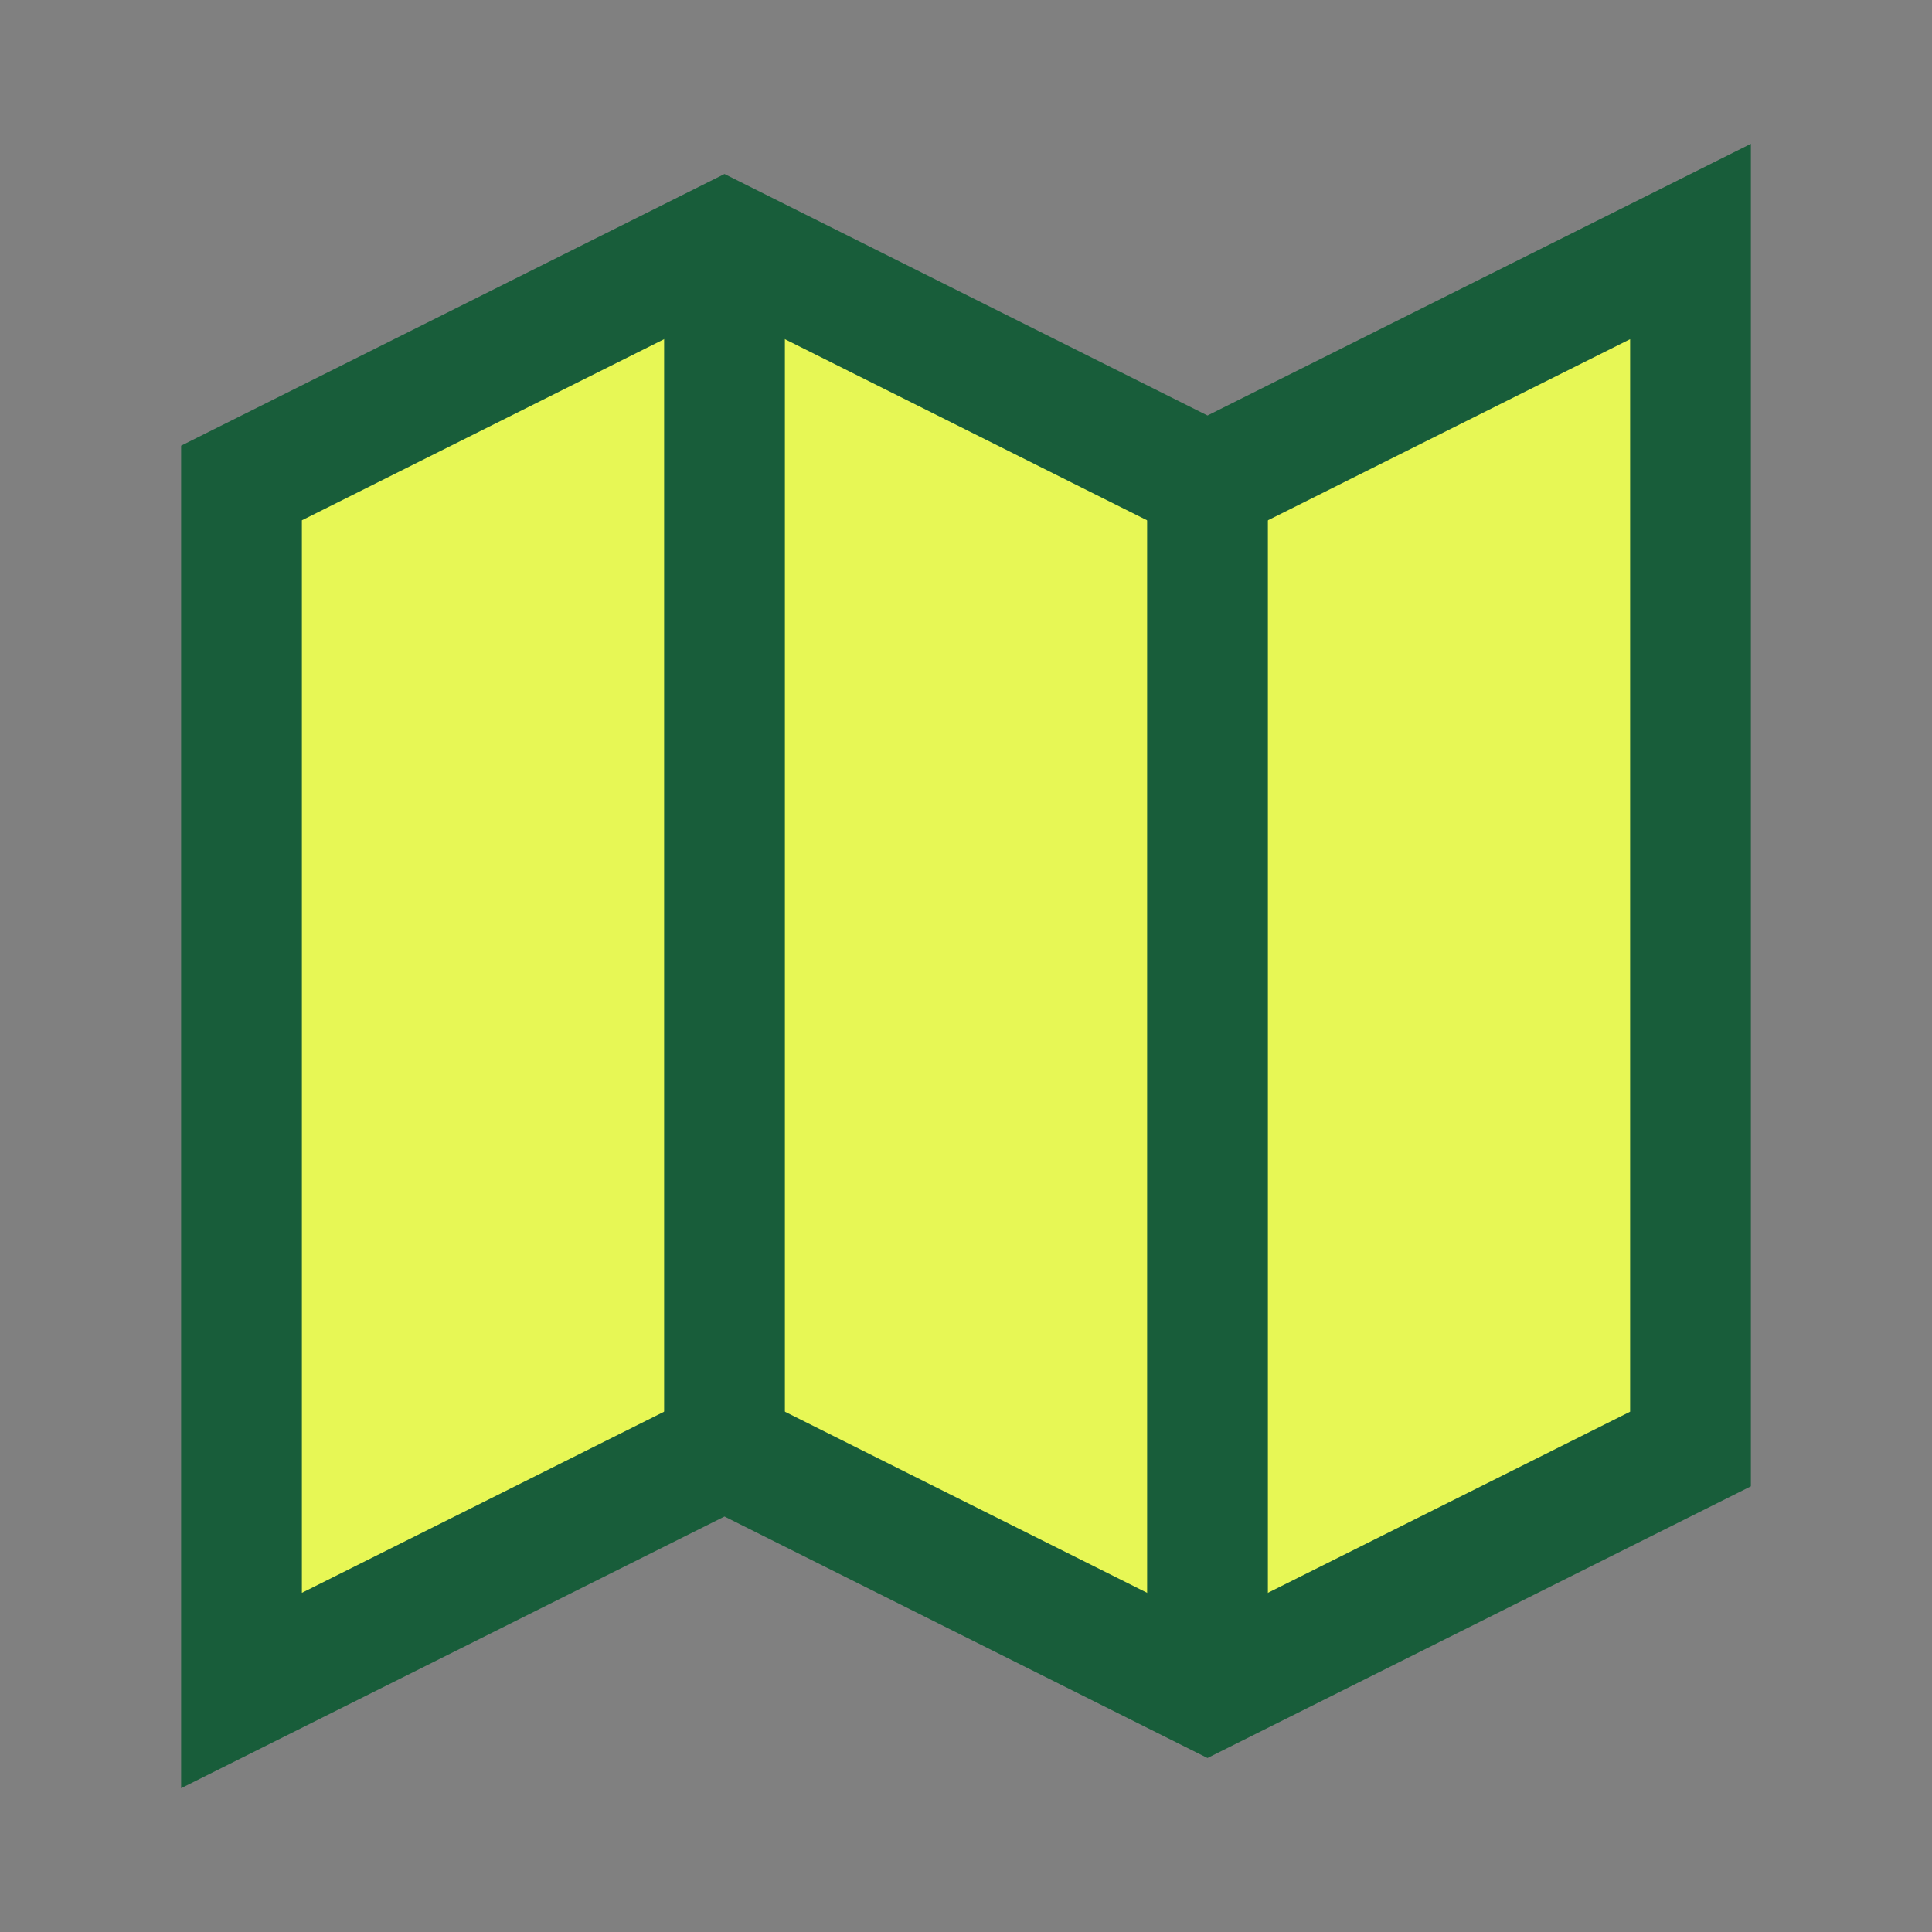 <?xml version="1.0" encoding="UTF-8"?>
<svg xmlns="http://www.w3.org/2000/svg" width="32" height="32" viewBox="0 0 32 32"><rect x="0" y="0" width="32" height="32" fill="#808080" stroke="none"/><polygon points="4,8 12,4 20,8 28,4 28,24 20,28 12,24 4,28" fill="#E7F755" stroke="#185D3A" stroke-width="2"/><path d="M12 4v20M20 8v20" stroke="#185D3A" stroke-width="2"/></svg>